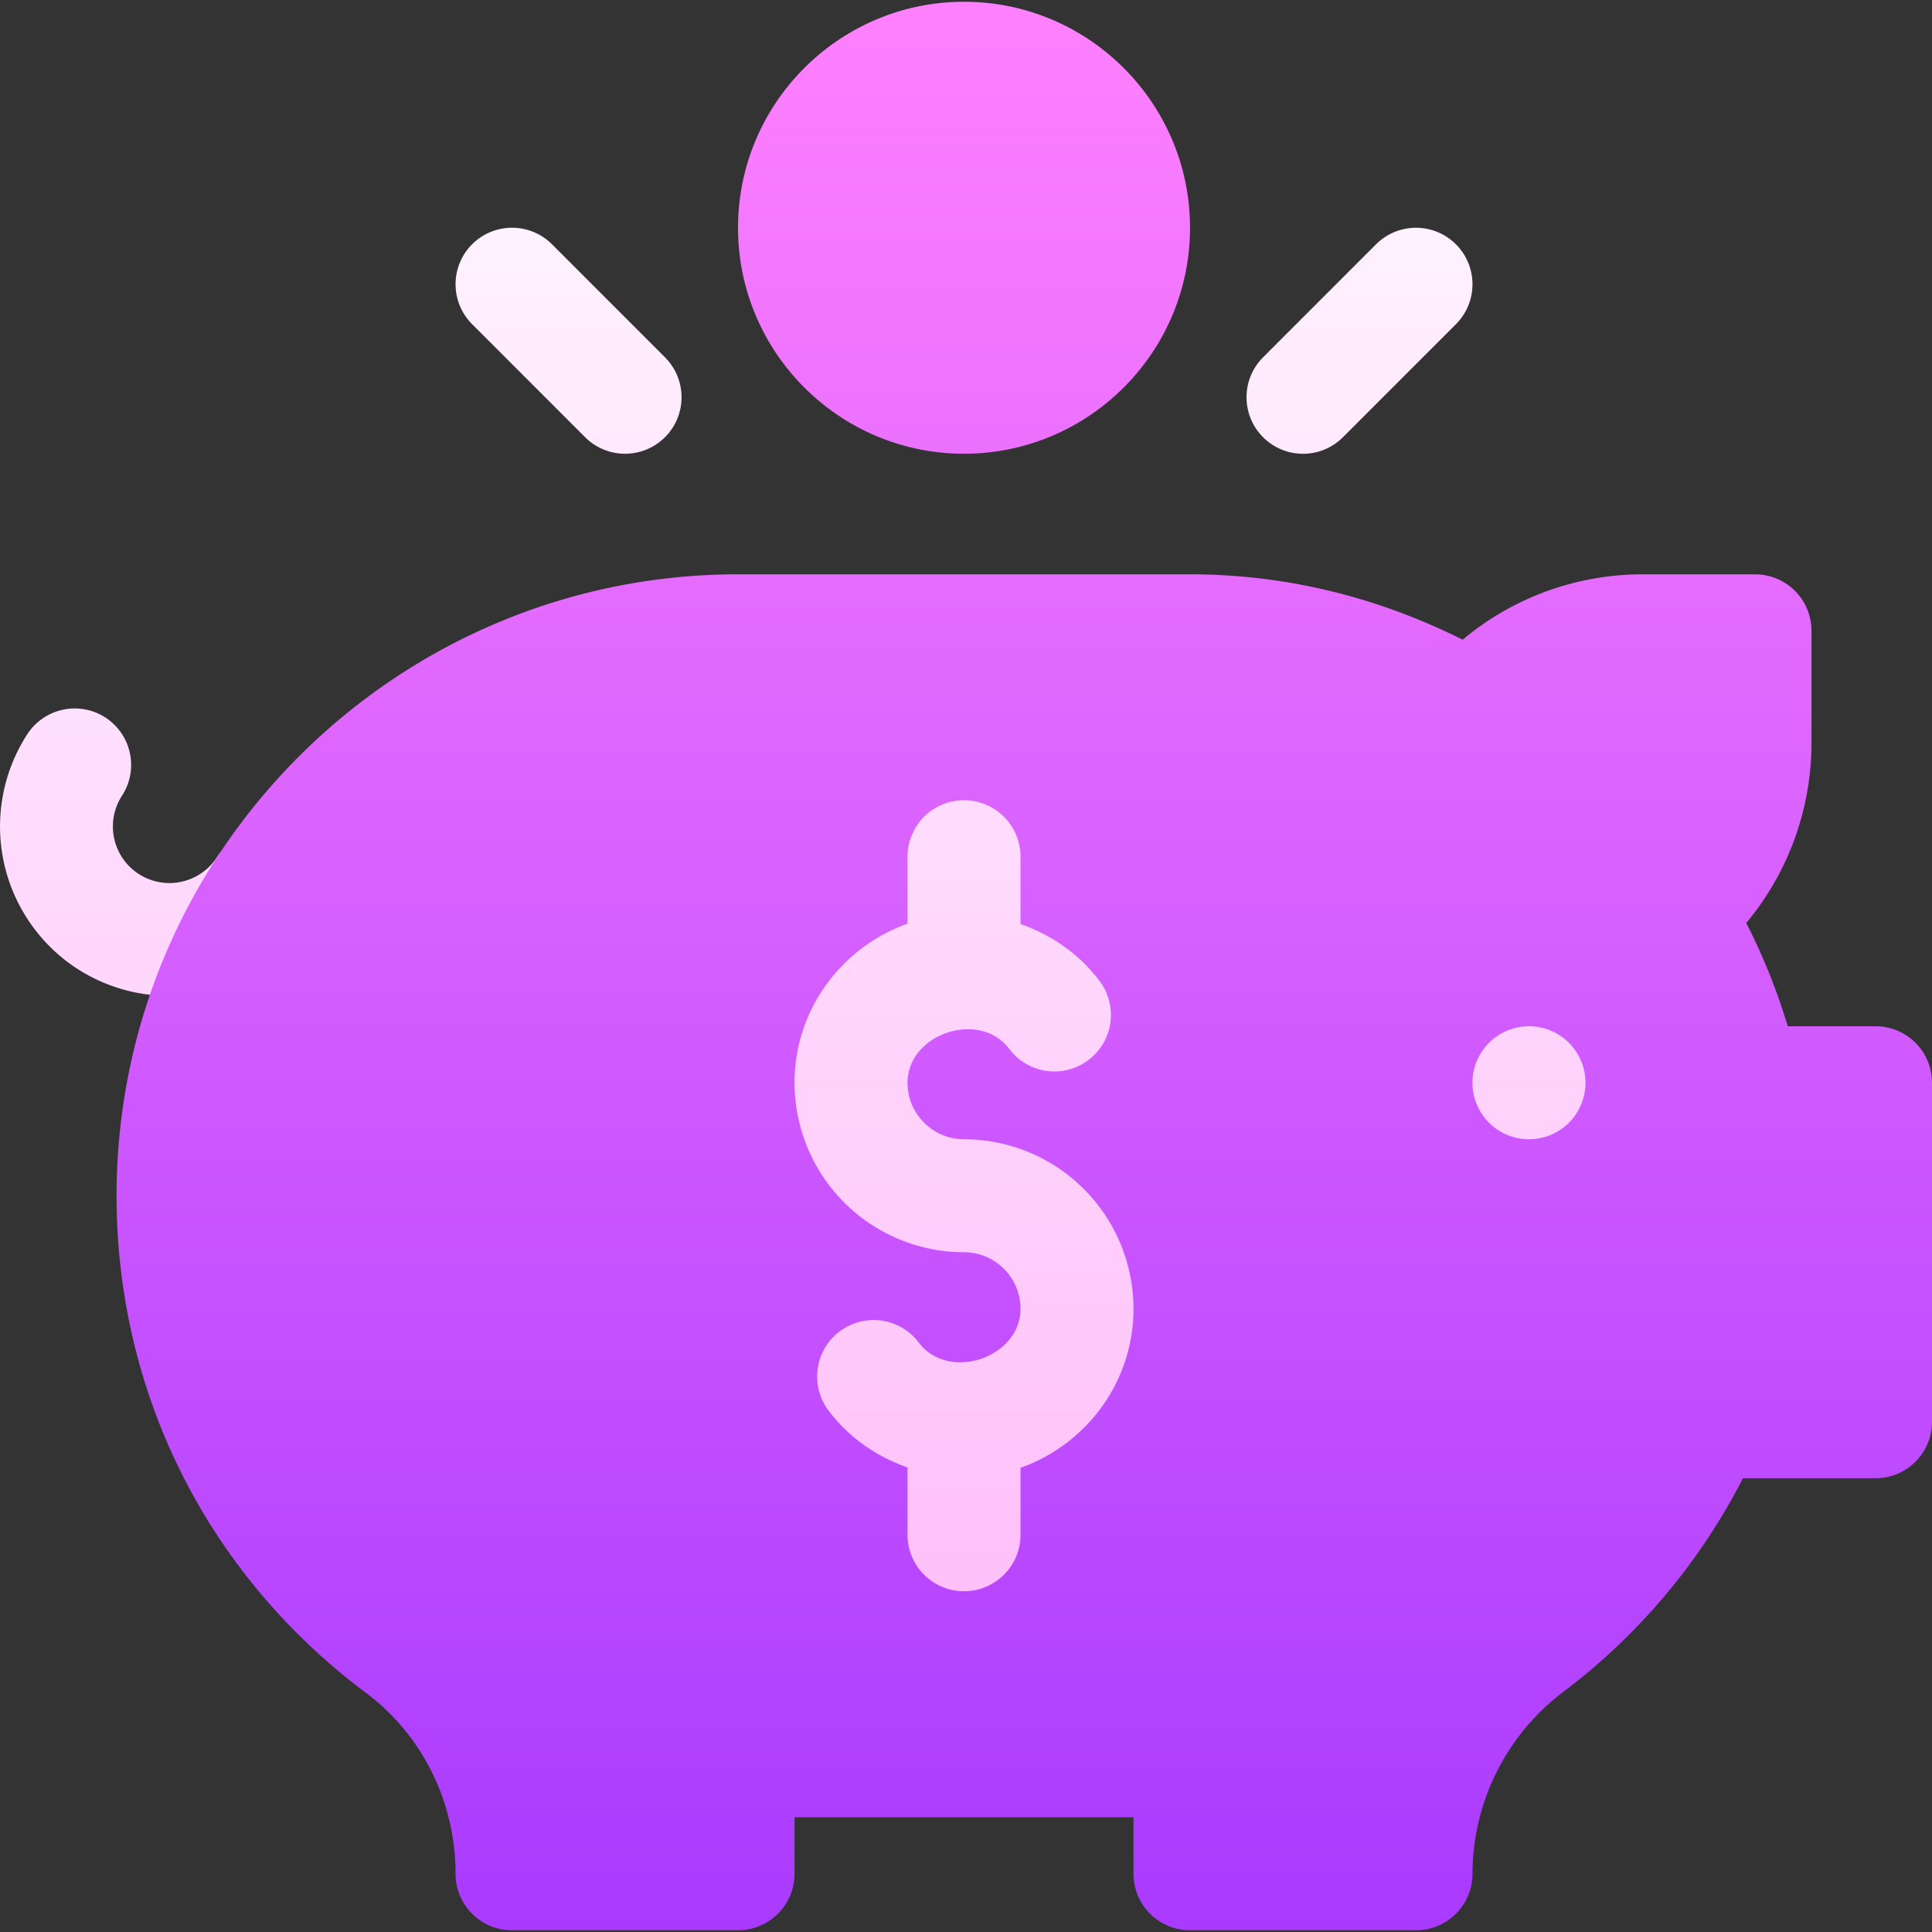 <svg xmlns="http://www.w3.org/2000/svg" width="63" height="63" fill="none"><rect width="100%" height="100%" fill="#333333" stroke="none"/><g clip-path="url(#a)"><path fill="url(#b)" d="M41.187 14.257a1.842 1.842 0 0 1 0-2.605l3.684-3.685a1.842 1.842 0 1 1 2.605 2.605l-3.684 3.685a1.84 1.84 0 0 1-2.605 0Zm-19.503 0a1.84 1.84 0 0 0 0-2.605L18 7.966a1.842 1.842 0 1 0-2.605 2.605l3.684 3.685c.72.72 1.886.72 2.605 0ZM10.16 29.962a1.844 1.844 0 0 0-.54-2.55 1.847 1.847 0 0 0-2.547.542 1.843 1.843 0 0 1-3.095-2.006 1.843 1.843 0 0 0-.54-2.55 1.845 1.845 0 0 0-2.547.542 5.535 5.535 0 0 0 1.623 7.647 5.538 5.538 0 0 0 7.646-1.625Zm43.384 5.345a3.688 3.688 0 0 0-3.685-3.684 3.688 3.688 0 0 0-3.684 3.684 3.688 3.688 0 0 0 3.684 3.685 3.688 3.688 0 0 0 3.685-3.685ZM35.12 50.046v-1.013c2.245-1.301 3.685-3.715 3.685-6.357a7.359 7.359 0 0 0-3.232-6.093 3.685 3.685 0 0 0 1.752-5.701 7.13 7.13 0 0 0-2.205-1.93v-1.014a3.688 3.688 0 0 0-3.684-3.684 3.688 3.688 0 0 0-3.685 3.684v1.013c-2.245 1.3-3.685 3.715-3.685 6.356a7.36 7.36 0 0 0 3.228 6.092 3.685 3.685 0 0 0-1.749 5.703 7.133 7.133 0 0 0 2.206 1.929v1.015a3.688 3.688 0 0 0 3.684 3.684 3.688 3.688 0 0 0 3.685-3.684Z"/><path fill="url(#c)" d="M61.158 33.465h-2.862a20.012 20.012 0 0 0-1.353-3.368 9.16 9.16 0 0 0 2.127-5.844V20.57a1.841 1.841 0 0 0-1.843-1.842h-3.684a9.131 9.131 0 0 0-5.847 2.132c-2.832-1.416-5.819-2.132-8.891-2.132H24.066c-11.172 0-20.265 9.09-20.265 20.265 0 6.437 2.965 12.347 8.136 16.212 1.828 1.367 2.918 3.544 2.918 5.895 0 1.019.824 1.843 1.842 1.843h7.37a1.841 1.841 0 0 0 1.841-1.843v-1.842h11.054V61.1c0 1.019.824 1.843 1.843 1.843h7.369a1.841 1.841 0 0 0 1.842-1.843 7.455 7.455 0 0 1 2.958-5.928 20.33 20.33 0 0 0 5.861-6.968h4.323A1.841 1.841 0 0 0 63 46.361V35.307a1.841 1.841 0 0 0-1.842-1.842Zm-27.88 14.399v2.182a1.841 1.841 0 1 1-3.685 0v-2.193c-1.007-.356-1.91-.97-2.576-1.857a1.842 1.842 0 1 1 2.943-2.217c.968 1.288 3.318.5 3.318-1.103a1.845 1.845 0 0 0-1.842-1.842 5.533 5.533 0 0 1-5.527-5.527c0-2.398 1.544-4.424 3.684-5.187v-2.182a1.841 1.841 0 1 1 3.685 0v2.193c1.007.356 1.91.97 2.576 1.857a1.842 1.842 0 1 1-2.943 2.217c-.965-1.287-3.318-.497-3.318 1.102 0 1.017.828 1.843 1.843 1.843a5.533 5.533 0 0 1 5.526 5.526c0 2.4-1.544 4.425-3.684 5.188Zm16.58-10.714a1.842 1.842 0 1 1 0-3.685 1.842 1.842 0 0 1 0 3.685ZM31.436 14.796c-4.063 0-7.37-3.304-7.37-7.369 0-4.064 3.307-7.369 7.37-7.369 4.062 0 7.369 3.305 7.369 7.37 0 4.064-3.307 7.368-7.37 7.368Z"/></g><defs><linearGradient id="b" x1="26.771" x2="26.771" y1="53.73" y2="7.427" gradientUnits="userSpaceOnUse"><stop stop-color="#FFBEF9"/><stop offset="1" stop-color="#FFF1FF"/></linearGradient><linearGradient id="c" x1="33.401" x2="33.401" y1="62.942" y2=".058" gradientUnits="userSpaceOnUse"><stop stop-color="#A93AFF"/><stop offset="1" stop-color="#FF81FF"/></linearGradient><clipPath id="a"><path fill="#fff" d="M0 0h63v63H0z"/></clipPath></defs></svg>